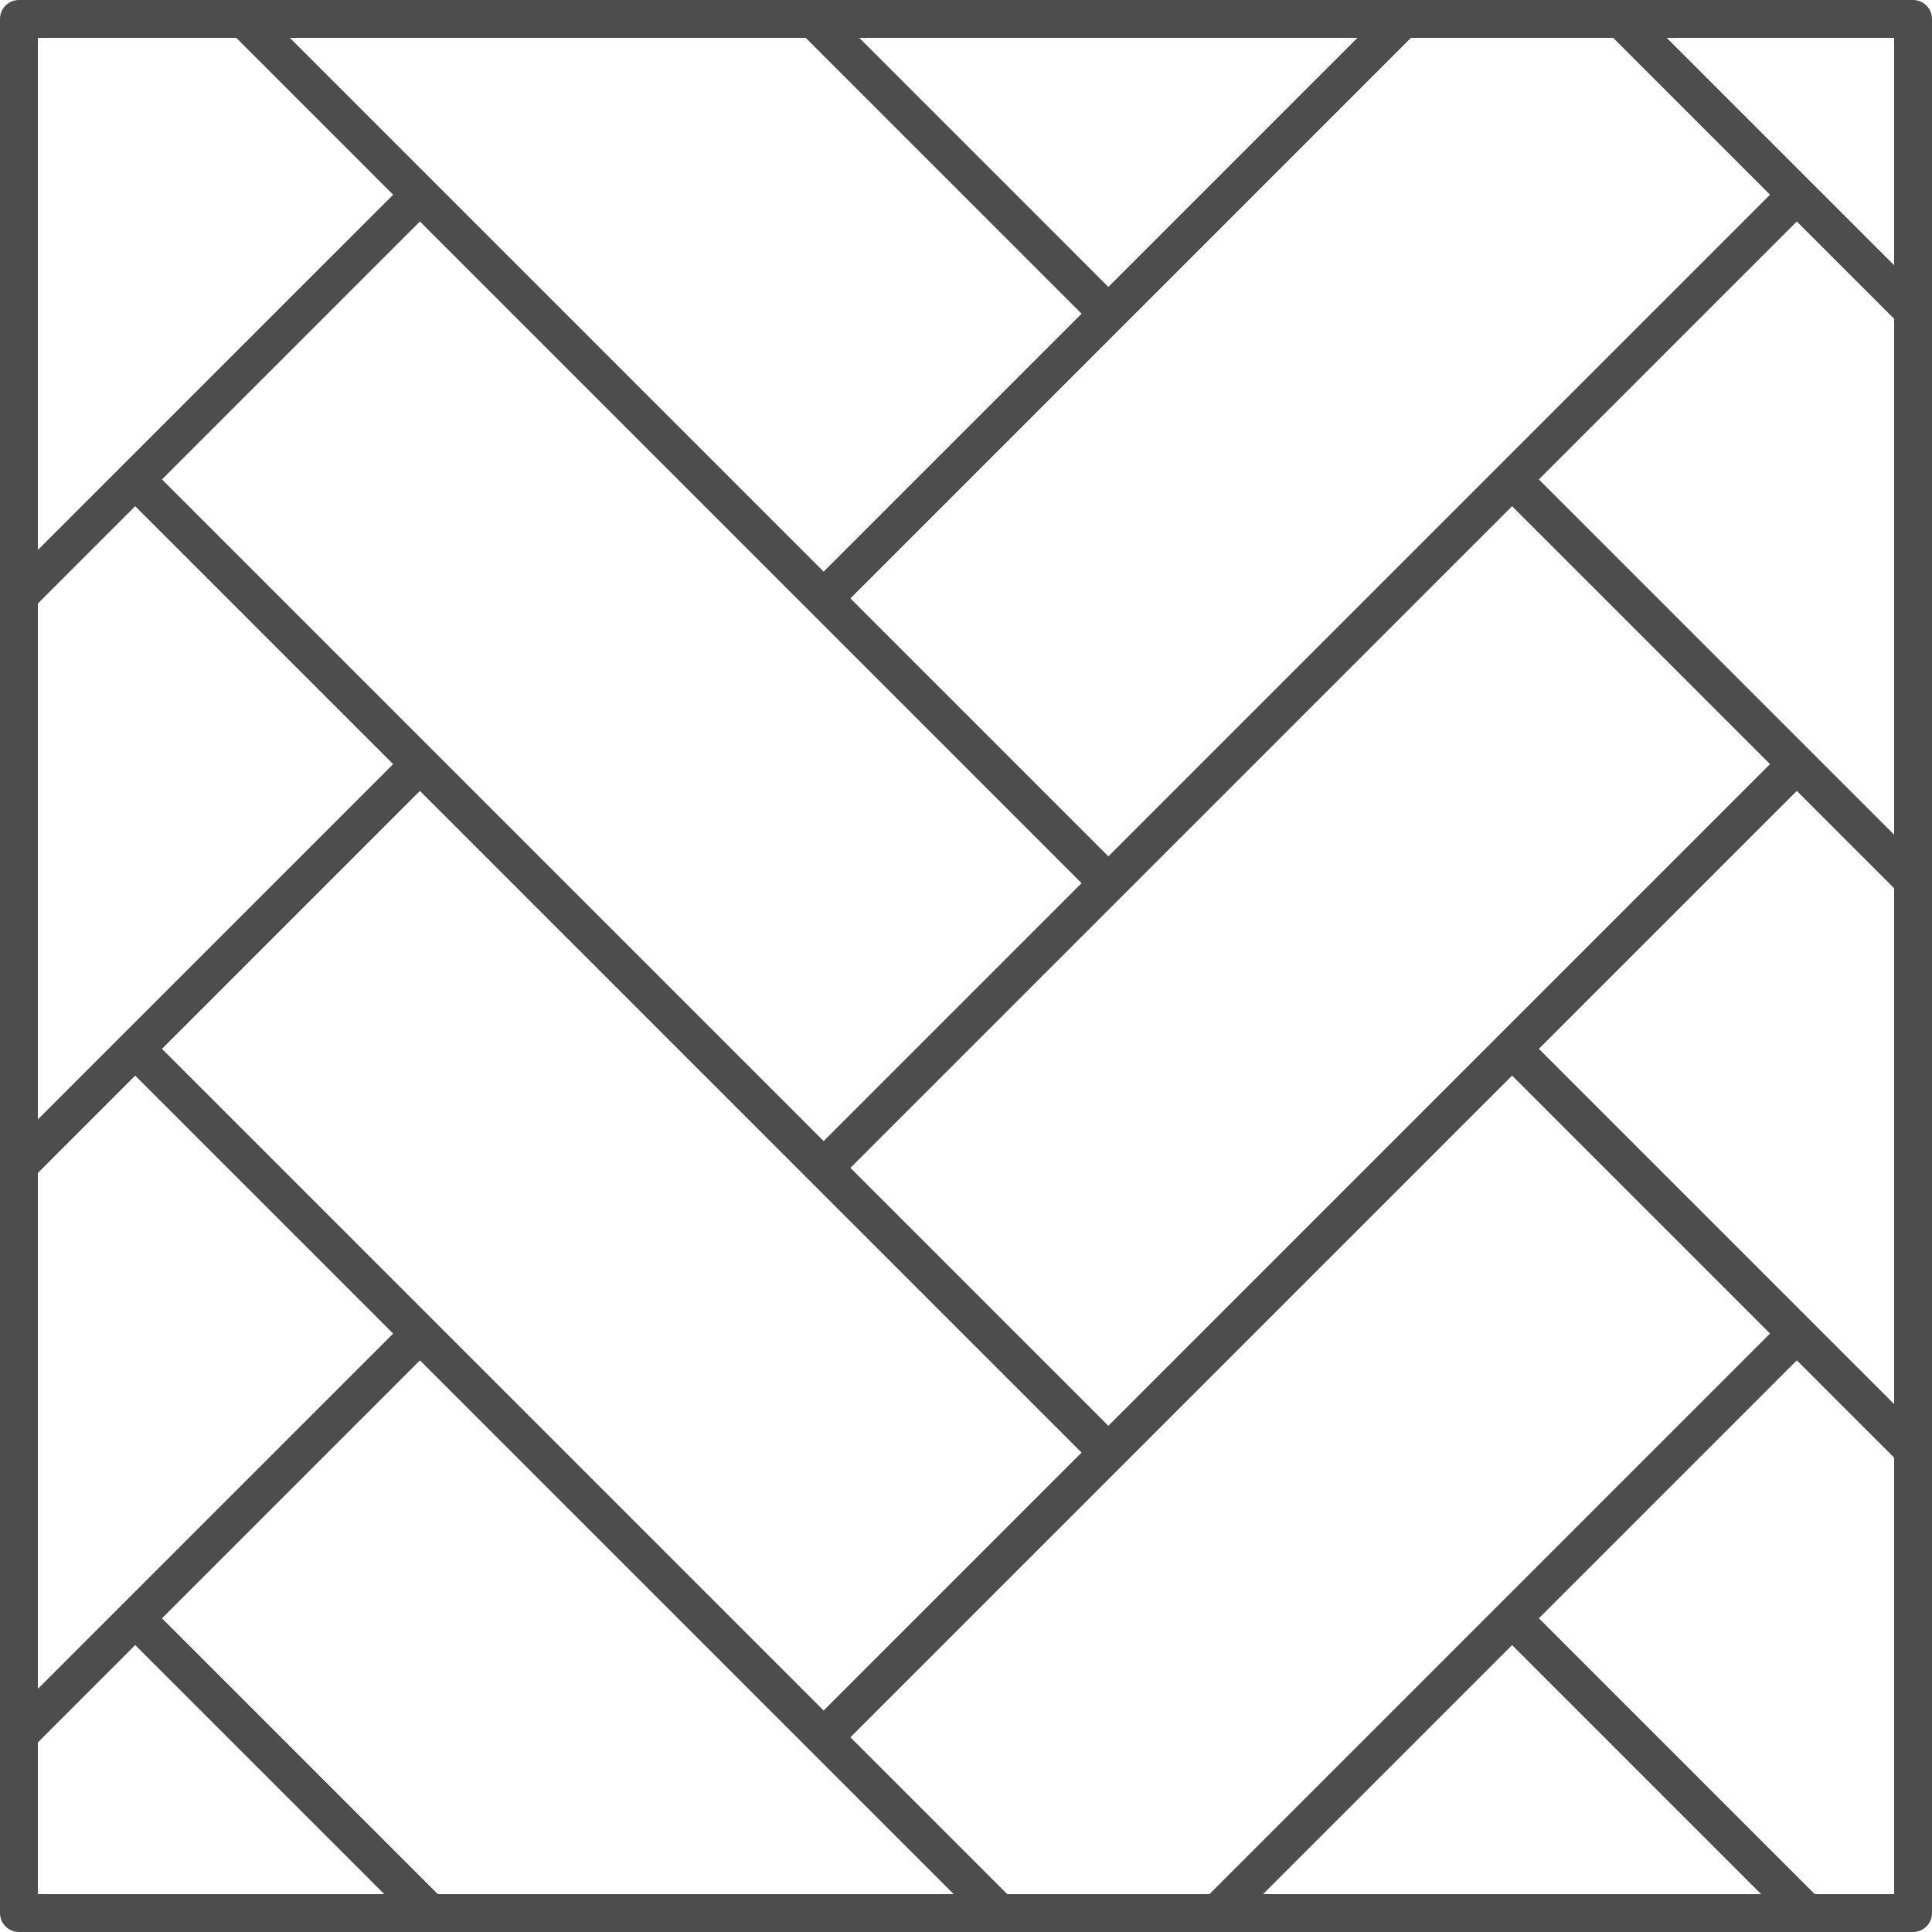 <?xml version="1.0" encoding="UTF-8"?><svg xmlns="http://www.w3.org/2000/svg" xmlns:xlink="http://www.w3.org/1999/xlink" height="1000.0" preserveAspectRatio="xMidYMid meet" version="1.0" viewBox="0.0 0.0 1000.0 1000.0" width="1000.0" zoomAndPan="magnify"><g id="change1_1"><path d="M 980.395 980.391 L 939.281 980.391 L 796.516 837.621 L 930.02 704.121 L 980.395 754.492 Z M 440.176 899.219 L 782.648 556.75 L 916.156 690.258 L 626.016 980.391 L 521.348 980.391 Z M 226.613 980.391 L 83.844 837.625 L 217.352 704.121 L 493.621 980.391 Z M 19.609 980.391 L 19.609 901.859 L 69.98 851.488 L 198.887 980.391 Z M 203.488 100.781 L 19.609 284.652 L 19.609 19.605 L 122.312 19.605 Z M 417.051 19.605 L 559.816 162.375 L 426.312 295.879 L 150.039 19.605 Z M 730.316 19.605 L 834.984 19.605 L 916.156 100.781 L 573.684 443.25 L 440.176 309.742 Z M 980.395 19.605 L 980.395 137.289 L 862.711 19.605 Z M 796.516 248.148 L 930.02 114.645 L 980.395 165.016 L 980.395 432.023 Z M 83.844 542.887 L 217.348 409.379 L 559.816 751.855 L 426.312 885.355 Z M 19.609 874.129 L 19.609 607.121 L 69.98 556.75 L 203.488 690.258 Z M 19.609 312.387 L 69.98 262.012 L 203.484 395.516 L 19.609 579.395 Z M 573.684 737.988 L 440.176 604.48 L 782.652 262.012 L 916.156 395.516 Z M 559.82 457.113 L 426.312 590.621 L 83.844 248.148 L 217.352 114.645 Z M 573.684 148.512 L 444.781 19.605 L 702.59 19.605 Z M 796.516 542.887 L 930.02 409.379 L 980.395 459.75 L 980.395 726.766 Z M 782.652 851.488 L 911.551 980.391 L 653.746 980.391 Z M 990.195 0 L 9.805 0 C 4.387 0 0 4.387 0 9.805 L 0 990.195 C 0 995.609 4.387 1000 9.805 1000 L 990.195 1000 C 995.609 1000 1000 995.609 1000 990.195 L 1000 9.805 C 1000 4.387 995.609 0 990.195 0" fill="#4d4d4d"/></g></svg>